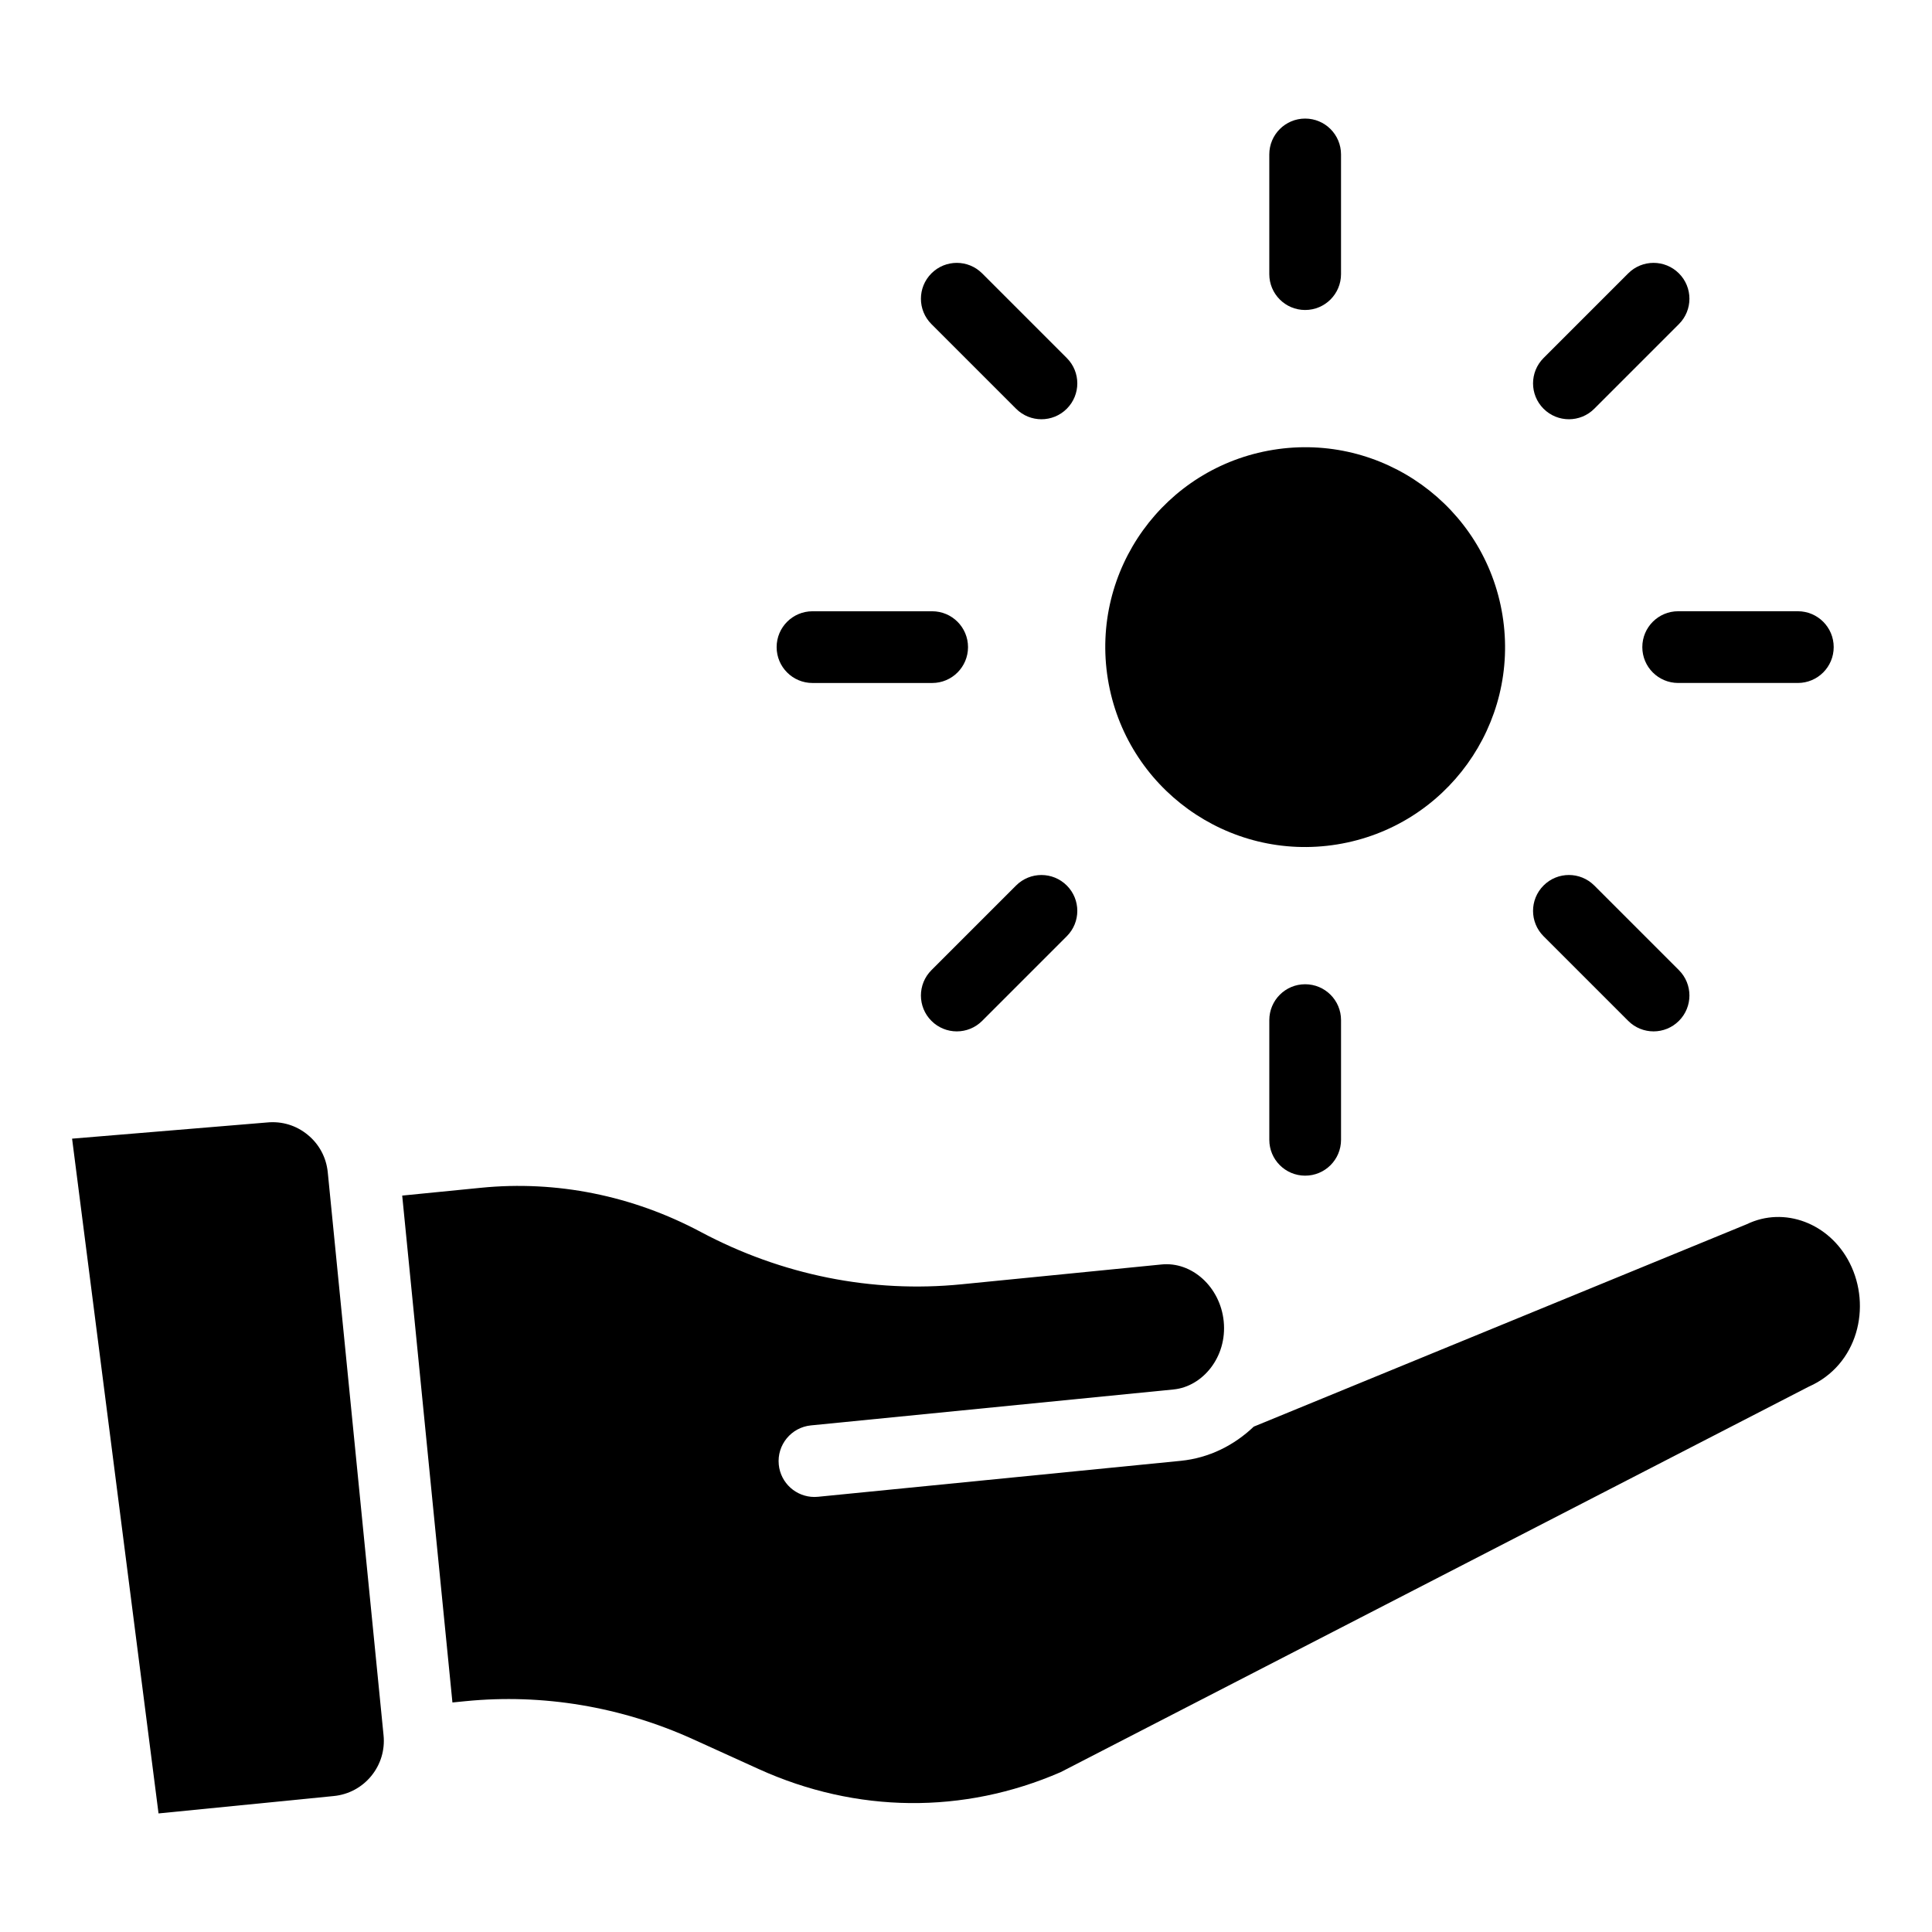 <?xml version="1.0" encoding="UTF-8"?>
<!-- Uploaded to: SVG Repo, www.svgrepo.com, Generator: SVG Repo Mixer Tools -->
<svg fill="#000000" width="800px" height="800px" version="1.1" viewBox="144 144 512 512" xmlns="http://www.w3.org/2000/svg">
 <g>
  <path d="m542.17 307.01c4.684 28.875-14.926 56.082-43.801 60.77s-56.082-14.926-60.77-43.801 14.926-56.082 43.801-60.77 56.082 14.926 60.77 43.801"/>
  <path d="m489.88 226.15c5.254 0 9.504-4.258 9.504-9.504v-31.719c0-5.25-4.25-9.504-9.504-9.504-5.254 0-9.504 4.258-9.504 9.504v31.715c-0.004 5.25 4.25 9.508 9.504 9.508z"/>
  <path d="m480.38 414.34v31.719c0 5.25 4.25 9.504 9.504 9.504s9.504-4.258 9.504-9.504v-31.719c0-5.25-4.25-9.504-9.504-9.504-5.25-0.004-9.504 4.254-9.504 9.504z"/>
  <path d="m566.5 252.32 22.43-22.43c3.715-3.715 3.715-9.73 0-13.441-3.715-3.715-9.73-3.715-13.441 0l-22.43 22.43c-3.715 3.715-3.715 9.73 0 13.441 3.715 3.715 9.73 3.715 13.441 0z"/>
  <path d="m413.27 378.67-22.43 22.43c-3.715 3.715-3.715 9.73 0 13.441 3.715 3.715 9.73 3.715 13.441 0l22.43-22.43c3.715-3.715 3.715-9.73 0-13.441-3.715-3.711-9.727-3.711-13.441 0z"/>
  <path d="m579.23 315.49c0 5.25 4.25 9.504 9.504 9.504h31.711c5.254 0 9.504-4.258 9.504-9.504 0-5.25-4.25-9.504-9.504-9.504h-31.711c-5.25 0-9.504 4.254-9.504 9.504z"/>
  <path d="m359.32 325h31.711c5.254 0 9.504-4.258 9.504-9.504 0-5.25-4.25-9.504-9.504-9.504h-31.711c-5.254 0-9.504 4.258-9.504 9.504s4.25 9.504 9.504 9.504z"/>
  <path d="m575.49 414.54c3.715 3.715 9.73 3.715 13.441 0 3.715-3.715 3.715-9.73 0-13.441l-22.43-22.43c-3.715-3.715-9.73-3.715-13.441 0-3.715 3.715-3.715 9.73 0 13.441z"/>
  <path d="m413.27 252.32c3.715 3.715 9.73 3.715 13.441 0 3.715-3.715 3.715-9.73 0-13.441l-22.43-22.43c-3.715-3.715-9.73-3.715-13.441 0-3.715 3.715-3.715 9.73 0 13.441z"/>
  <path d="m230.86 454.66c-0.391-3.914-2.273-7.441-5.32-9.93-3.035-2.492-6.812-3.652-10.777-3.262l-51.66 4.289 22.91 178.82 46.441-4.609c3.918-0.387 7.438-2.273 9.934-5.316 2.488-3.039 3.648-6.871 3.258-10.777z"/>
  <path d="m634.18 478.69c-5.367-10.574-17.352-15.062-27.273-10.258l-130.65 53.641c-5.191 4.945-11.82 8.312-19.355 9.062l-96.125 9.527c-0.316 0.031-0.633 0.047-0.945 0.047-4.828 0-8.969-3.664-9.449-8.566-0.52-5.227 3.297-9.879 8.523-10.398l96.125-9.527c7.641-0.762 14.203-8.543 13.266-18.031-0.902-9.125-8.449-15.945-16.551-15.082l-52.949 5.25c-23.738 2.359-47.621-2.434-69.066-13.863-18.102-9.656-38.273-13.711-58.25-11.719l-20.895 2.07 13.312 134.33 3.434-0.34c20.488-2.043 41.336 1.457 60.34 10.086l17.406 7.906c25.863 11.734 54.258 12.016 80.012 0.809l198.22-102.14c13.059-5.742 16.75-21.227 10.867-32.805z"/>
 </g>
</svg>